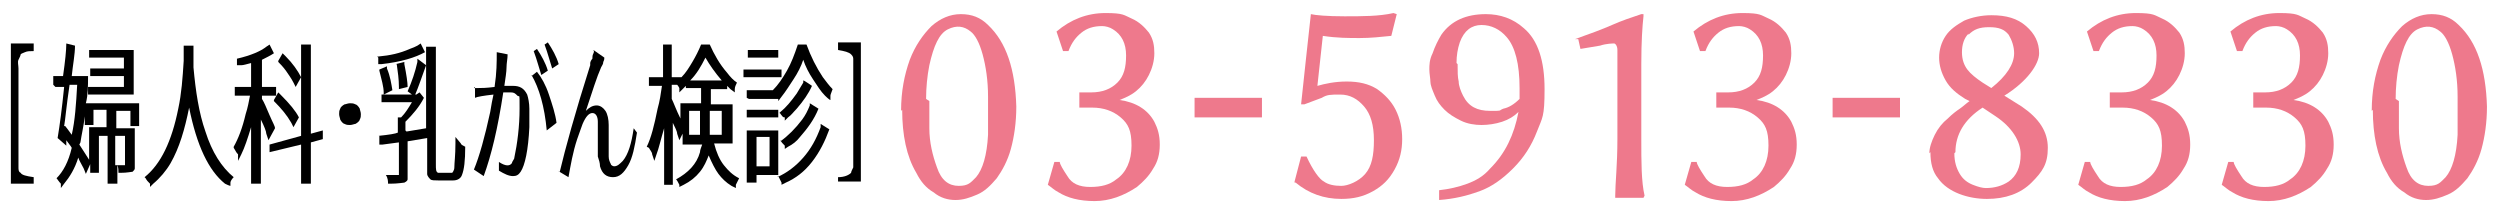 <?xml version="1.0" encoding="UTF-8"?>
<svg xmlns="http://www.w3.org/2000/svg" version="1.1" viewBox="0 0 230 20">
  <defs>
    <style>
      .cls-1 {
        fill: #ee798c;
      }
    </style>
  </defs>
  <!-- Generator: Adobe Illustrator 28.7.6, SVG Export Plug-In . SVG Version: 1.2.0 Build 188)  -->
  <g>
    <g id="_レイヤー_1" data-name="レイヤー_1">
      <g>
        <path class="cls-1" d="M82.9,10.2c0-1.8.3-3.3.8-4.7.5-1.3,1.2-2.3,2-3.1.8-.7,1.7-1.1,2.7-1.1s1.8.3,2.5,1c1.7,1.6,2.5,4.1,2.6,7.5,0,1.5-.2,2.8-.5,3.9s-.8,2-1.3,2.7c-.6.7-1.1,1.2-1.8,1.5s-1.3.5-2,.5-1.4-.2-2-.7c-.7-.4-1.2-1-1.6-1.8-.9-1.5-1.3-3.5-1.3-5.8ZM85.5,9.3c0,1.1,0,1.9,0,2.5,0,1.3.3,2.5.7,3.6.4,1.2,1.1,1.7,2,1.7s1.1-.3,1.6-.8c.6-.7,1-2,1.1-3.9,0-.8,0-2,0-3.5s-.2-2.8-.5-3.9c-.3-1.1-.7-1.8-1.1-2.1-.6-.5-1.3-.6-2.1-.2-.8.4-1.3,1.5-1.7,3.3-.2,1-.3,2.1-.3,3.1Z"/>
        <path class="cls-1" d="M96.4,17l.6-2.1h.5c0,.2.3.7.7,1.3.4.7,1.1,1,2.1,1s1.8-.2,2.4-.7c.9-.6,1.4-1.7,1.4-3.1s-.3-2-1-2.6c-.7-.6-1.6-.9-2.6-.9s-.9,0-1.2,0v-1.4h.1c.4,0,.7,0,1,0,1,0,1.8-.3,2.4-.9.6-.6.8-1.4.8-2.5s-.4-1.9-1.2-2.4c-.3-.2-.7-.3-1-.3-.8,0-1.4.2-1.9.6-.5.4-.9.9-1.2,1.7h0c0,0-.5,0-.5,0l-.6-1.8c1.3-1.1,2.8-1.7,4.5-1.7s1.7.2,2.4.5c.7.3,1.2.8,1.6,1.3.4.6.5,1.2.5,1.9s-.2,1.4-.5,2c-.3.6-.7,1.1-1.2,1.5-.5.4-1,.6-1.5.8,1.5.2,2.6.9,3.2,2,.3.6.5,1.2.5,2.1s-.2,1.6-.6,2.2c-.4.7-.9,1.2-1.5,1.7-1.2.8-2.5,1.3-3.9,1.3-1.4,0-2.5-.3-3.3-.8-.4-.2-.7-.5-1-.7Z"/>
        <path class="cls-1" d="M109.9,10.8v-1.8h6.2v1.8h-6.2Z"/>
        <path class="cls-1" d="M119.1,16.7l.6-2.3h.5c.6,1.3,1.2,2.1,1.6,2.3.4.3,1,.4,1.6.4s1.6-.4,2.2-1.1c.6-.7.8-1.7.8-3.1s-.3-2.4-.9-3.1c-.6-.7-1.3-1.1-2.2-1.1s-1.2,0-1.7.3c-.5.2-1.1.4-1.6.6h-.3c0-.1.9-8.3.9-8.3.4.1,1.5.2,3.1.2s3.2,0,4.5-.3h0s.3.1.3.1l-.5,2h0c-1,.1-1.9.2-2.9.2s-2.1,0-3.4-.2l-.5,4.6c.7-.2,1.6-.4,2.7-.4s2,.2,2.8.7c.7.5,1.3,1.1,1.7,1.9.4.8.6,1.7.6,2.7s-.2,1.9-.7,2.8c-.5.9-1.1,1.5-2,2-.9.5-1.8.7-2.9.7-1.6,0-3-.5-4.2-1.5,0,0,0,0-.1,0h0Z"/>
        <path class="cls-1" d="M131.6,7.6c0-.4-.1-.8-.1-1.2s0-.9.3-1.5c.2-.6.5-1.2.8-1.7.9-1.3,2.3-1.9,4.1-1.9,1.3,0,2.5.4,3.5,1.3,1.3,1.1,1.9,3,1.9,5.6s-.2,2.6-.7,3.9c-.5,1.3-1.2,2.4-2.2,3.4s-2,1.7-3.1,2.1c-1.1.4-2.3.7-3.7.8h0v-.9c0,0,0,0,0,0,.9-.1,1.8-.3,2.6-.6s1.5-.7,2.1-1.4c1.4-1.4,2.2-3.1,2.6-5.2-.4.4-.9.7-1.5.9-.6.2-1.3.3-1.9.3s-1.3-.1-1.9-.4c-.6-.3-1.1-.6-1.5-1-.4-.4-.7-.8-.9-1.3-.2-.5-.4-.9-.4-1.3ZM134.1,5.9c0,.7,0,1.2.1,1.6,0,.4.2.9.4,1.3.5,1,1.3,1.4,2.5,1.4s.7,0,1.2-.2c.5-.1,1-.4,1.5-.9,0-.1,0-.3,0-.5v-.5c0-2.2-.4-3.8-1.2-4.7-.6-.7-1.4-1.1-2.3-1.1s-1.6.5-2,1.6c-.2.6-.3,1.2-.3,1.9Z"/>
        <path class="cls-1" d="M144.9,3.6c1.4-.5,2.5-.9,3.4-1.3.9-.4,1.8-.7,2.7-1h0c0,0,.1,0,.2,0,0,0,0,0,0,.2-.1.9-.2,2.3-.2,4.4v6.9c0,2.1,0,3.9.3,5.2h0s-.1.2-.1.2h-.5c-.3,0-.6,0-.8,0s-.5,0-.8,0h-.5s0,0,0,0v-.2c0-1.1.2-2.8.2-5.2v-6.8c0-.5,0-1,0-1.4,0-.4-.2-.6-.3-.6s-.7,0-1.3.2c-.6.1-1.2.2-1.8.3h0l-.2-.9Z"/>
        <path class="cls-1" d="M155,17l.6-2.1h.5c0,.2.3.7.7,1.3.4.7,1.1,1,2.1,1s1.8-.2,2.4-.7c.9-.6,1.4-1.7,1.4-3.1s-.3-2-1-2.6c-.7-.6-1.6-.9-2.6-.9s-.9,0-1.2,0v-1.4h.1c.4,0,.7,0,1,0,1,0,1.8-.3,2.4-.9.6-.6.8-1.4.8-2.5s-.4-1.9-1.2-2.4c-.3-.2-.7-.3-1-.3-.8,0-1.4.2-1.9.6-.5.4-.9.9-1.2,1.7h0c0,0-.5,0-.5,0l-.6-1.8c1.3-1.1,2.8-1.7,4.5-1.7s1.7.2,2.4.5c.7.3,1.2.8,1.6,1.3.4.6.5,1.2.5,1.9s-.2,1.4-.5,2c-.3.6-.7,1.1-1.2,1.5-.5.4-1,.6-1.5.8,1.5.2,2.6.9,3.2,2,.3.6.5,1.2.5,2.1s-.2,1.6-.6,2.2c-.4.7-.9,1.2-1.5,1.7-1.2.8-2.5,1.3-3.9,1.3-1.4,0-2.5-.3-3.3-.8-.4-.2-.7-.5-1-.7Z"/>
        <path class="cls-1" d="M168.6,10.8v-1.8h6.2v1.8h-6.2Z"/>
        <path class="cls-1" d="M177.5,14.1c0-.5.2-1.1.5-1.7.3-.6.7-1.1,1.2-1.5.4-.4.8-.7,1.1-.9.3-.2.6-.5.9-.7l-.4-.2c-.8-.5-1.4-1-1.8-1.7-.4-.7-.6-1.4-.6-2.1s.2-1.4.6-2c.4-.6,1-1,1.7-1.4.7-.3,1.6-.5,2.5-.5,1.4,0,2.4.3,3.2,1,.8.7,1.2,1.5,1.2,2.5s-1.1,2.6-3.2,3.9l1.6,1c1.6,1.1,2.4,2.3,2.4,3.8s-.5,2.2-1.5,3.2c-1,1-2.4,1.5-4.1,1.5s-3.6-.6-4.5-1.9c-.5-.6-.7-1.4-.7-2.4ZM179.8,14.1c0,.8.2,1.4.5,1.9s.7.8,1.2,1c.5.2.9.3,1.2.3.8,0,1.5-.2,2.1-.6.7-.5,1.1-1.3,1.1-2.5s-.8-2.5-2.3-3.5l-1.2-.8c-1.7,1.1-2.5,2.5-2.5,4.1ZM181.1,3.1c-.4.4-.6,1-.6,1.7s.2,1.2.5,1.6c.3.4.8.8,1.4,1.2l.8.5c1.4-1.1,2.1-2.2,2.1-3.2,0-.6-.2-1.2-.5-1.7-.4-.5-.9-.7-1.8-.7s-1.4.2-1.9.7Z"/>
        <path class="cls-1" d="M191.2,17l.6-2.1h.5c0,.2.3.7.7,1.3.4.7,1.1,1,2.1,1s1.8-.2,2.4-.7c.9-.6,1.4-1.7,1.4-3.1s-.3-2-1-2.6c-.7-.6-1.6-.9-2.6-.9s-.9,0-1.2,0v-1.4h.1c.4,0,.7,0,1,0,1,0,1.8-.3,2.4-.9.6-.6.8-1.4.8-2.5s-.4-1.9-1.2-2.4c-.3-.2-.7-.3-1-.3-.8,0-1.4.2-1.9.6-.5.4-.9.9-1.2,1.7h0c0,0-.5,0-.5,0l-.6-1.8c1.3-1.1,2.8-1.7,4.5-1.7s1.7.2,2.4.5c.7.3,1.2.8,1.6,1.3.4.6.5,1.2.5,1.9s-.2,1.4-.5,2c-.3.6-.7,1.1-1.2,1.5-.5.4-1,.6-1.5.8,1.5.2,2.6.9,3.2,2,.3.6.5,1.2.5,2.1s-.2,1.6-.6,2.2c-.4.7-.9,1.2-1.5,1.7-1.2.8-2.5,1.3-3.9,1.3-1.4,0-2.5-.3-3.3-.8-.4-.2-.7-.5-1-.7Z"/>
        <path class="cls-1" d="M204.4,17l.6-2.1h.5c0,.2.3.7.7,1.3.4.7,1.1,1,2.1,1s1.8-.2,2.4-.7c.9-.6,1.4-1.7,1.4-3.1s-.3-2-1-2.6c-.7-.6-1.6-.9-2.6-.9s-.9,0-1.2,0v-1.4h.1c.4,0,.7,0,1,0,1,0,1.8-.3,2.4-.9.6-.6.8-1.4.8-2.5s-.4-1.9-1.2-2.4c-.3-.2-.7-.3-1-.3-.8,0-1.4.2-1.9.6-.5.4-.9.9-1.2,1.7h0c0,0-.5,0-.5,0l-.6-1.8c1.3-1.1,2.8-1.7,4.5-1.7s1.7.2,2.4.5c.7.3,1.2.8,1.6,1.3.4.6.5,1.2.5,1.9s-.2,1.4-.5,2c-.3.6-.7,1.1-1.2,1.5-.5.4-1,.6-1.5.8,1.5.2,2.6.9,3.2,2,.3.6.5,1.2.5,2.1s-.2,1.6-.6,2.2c-.4.7-.9,1.2-1.5,1.7-1.2.8-2.5,1.3-3.9,1.3-1.4,0-2.5-.3-3.3-.8-.4-.2-.7-.5-1-.7Z"/>
        <path class="cls-1" d="M218.2,10.2c0-1.8.3-3.3.8-4.7.5-1.3,1.2-2.3,2-3.1.8-.7,1.7-1.1,2.7-1.1s1.8.3,2.5,1c1.7,1.6,2.5,4.1,2.6,7.5,0,1.5-.2,2.8-.5,3.9s-.8,2-1.3,2.7c-.6.7-1.1,1.2-1.8,1.5s-1.3.5-2,.5-1.4-.2-2-.7c-.7-.4-1.2-1-1.6-1.8-.9-1.5-1.3-3.5-1.3-5.8ZM220.7,9.3c0,1.1,0,1.9,0,2.5,0,1.3.3,2.5.7,3.6.4,1.2,1.1,1.7,2,1.7s1.1-.3,1.6-.8c.6-.7,1-2,1.1-3.9,0-.8,0-2,0-3.5s-.2-2.8-.5-3.9c-.3-1.1-.7-1.8-1.1-2.1-.6-.5-1.3-.6-2.1-.2-.8.4-1.3,1.5-1.7,3.3-.2,1-.3,2.1-.3,3.1Z"/>
      </g>
      <g>
        <path d="M1,16.9V4.1s0,0,0-.1,0,0,0,0h2.1c0,0,0,0,0,.1v.5c0,0,0,.1,0,.1-.3,0-.6,0-.8.1s-.3.1-.4.2c0,.1-.1.3-.2.5s0,.5,0,.8v8.3c0,.3,0,.6,0,.8s0,.4.2.5c.1.2.5.3,1.2.4,0,0,0,0,0,.1v.5s0,0,0,0c0,0,0,0,0,0H1.1s0,0,0,0c0,0,0,0,0,0Z"/>
        <path d="M4.9,7.8v-.8h.9c.2-1.4.3-2.4.3-3l.8.2c0,.8-.2,1.8-.3,2.8h1.5c0,.9,0,1.7-.2,2.5h4.9v2.1h-.8v-1.4h-1.3v1.6h1.7v3.3c0,.2,0,.3,0,.4s-.1.2-.2.3c-.1,0-.5.1-1.1.1h-.2c0-.2,0-.5-.1-.7v1.7h-.9v-4.4h-.8v3.4h-.8v-.8l-.4.9-.2-.5c-.2-.4-.4-.7-.5-1-.3,1-.8,1.8-1.3,2.4l-.3.4v-.4c-.2-.2-.3-.4-.4-.5.6-.6,1.1-1.5,1.4-2.8-.1-.2-.3-.4-.5-.7v.5c0,0-.8-.7-.8-.7.2-1.2.4-2.7.6-4.7h-.8ZM6,11.6c.1.1.3.4.6.8.3-1.3.4-2.8.5-4.6h-.7c-.3,2-.4,3.3-.5,3.8ZM7.3,13.3c.4.6.7,1.1.9,1.4v-3h1.6v-1.6h-1.2v1.4h-.8v-.8c-.1.9-.3,1.7-.4,2.4ZM8.1,8.7v-.7h3.3v-1h-3.1v-.7h3.1v-1h-3.2v-.7h4.1v4.1h-4.2ZM10.6,15.2h.9v-2.7h-.9v2.7Z"/>
        <path d="M13.3,16.3c1.5-1.2,2.5-3.3,3.1-6.3.3-1.4.4-2.8.5-4.4,0-.6,0-1.1,0-1.4h.9c0,.2,0,.5,0,.9,0,.3,0,.7,0,1.1.2,2.2.5,4.2,1.1,5.9.6,1.9,1.5,3.3,2.6,4.2-.2.2-.3.4-.3.5v.3c-.1,0-.5-.2-.5-.2-1.5-1.2-2.6-3.5-3.3-7-.4,2-.9,3.7-1.7,5.1-.4.7-1,1.4-1.6,1.9l-.3.3v-.3c-.2-.2-.3-.3-.4-.5Z"/>
        <path d="M21.5,13.5c.4-.7.8-1.7,1.1-3,.2-.6.3-1.2.4-1.7h-1.4v-.8h1.5v-2.2c-.4.1-.7.2-.9.2h-.4c0,.1,0,0,0,0,0,0,0-.2,0-.3s0-.2,0-.3c1.3-.3,2.2-.7,2.7-1.1l.3-.2.4.8c-.3.2-.7.4-1.1.6v2.5h1.3v.8h-1.3v.3c.2.3.4.8.7,1.5s.5,1,.5,1.2l-.6,1.1-.2-.6c0-.2-.2-.7-.5-1.3v5.9h-.9v-5.2c-.3,1-.6,1.9-.9,2.5l-.3.6v-.6c-.2-.2-.2-.3-.4-.6ZM24.8,13.3l2.9-.8V4.1h.9v8.2l1.1-.3v.8c0,0-1.1.3-1.1.3v3.8h-.9v-3.6l-2.9.7v-.8ZM25.2,9.2l.4-.7.3.3c.7.7,1.3,1.4,1.6,2l-.5.9-.2-.4c-.4-.7-.9-1.3-1.6-2ZM25.6,5.6l.4-.7.3.3c.6.6,1.1,1.3,1.4,1.9l-.5.9-.2-.4c-.2-.4-.5-.8-.7-1.1-.3-.4-.5-.6-.7-.8Z"/>
        <path d="M31.2,10.5c0-.2,0-.3.1-.5,0-.1.2-.3.4-.4.1,0,.3-.1.5-.1s.3,0,.5.1c.1,0,.3.2.4.4,0,.1.1.3.1.5s0,.3-.1.5c0,.1-.2.3-.4.4-.1,0-.3.1-.5.1s-.3,0-.5-.1c-.1,0-.3-.2-.4-.4,0-.1-.1-.3-.1-.5Z"/>
        <path d="M34.7,12.5h.1c1-.1,1.6-.2,1.8-.3v-1.4h.3c.4-.4.7-.9,1-1.4h-2.8v-.7h2.8l-.4-.3c.4-.9.7-1.8.9-2.7v-.3c0,0,.8.6.8.6v-1.7h.9v10.8c0,.5,0,.7.2.8,0,0,0,0,0,0h1.3c0,0,.2-.2.2-.5,0-.4.1-1.1.1-2.2v-.6l.5.6c0,.1.2.2.4.3,0,1.3-.1,2.1-.3,2.6-.1.3-.4.5-.8.5h-1.4c-.3,0-.6,0-.7-.1s-.3-.3-.3-.5c0-.2,0-.5,0-.9v-2.4l-1.8.3v3c0,.2,0,.4,0,.5s-.1.2-.3.3c-.1,0-.6.1-1.3.1h-.2c0-.2,0-.5-.2-.8h.3c.2,0,.4,0,.5,0h.4v-3l-1.5.2h-.3v-.8ZM34.7,5.2h.1c1.1-.1,2-.3,2.9-.7.3-.1.5-.2.7-.3l.3-.2.4.8c-.9.5-2.2.9-4,1.1h-.3c0-.1,0-.2,0-.3,0-.1,0-.2,0-.3ZM34.9,6.4l.7-.3v.2c.3.7.4,1.4.5,2l-.8.4v-.2c0-.5-.2-1.2-.4-2ZM36.4,5.9l.8-.2v.2c.2,1,.3,1.7.3,2.1l-.8.2v-.2c0-.7-.1-1.4-.2-2.1ZM37.4,12.1l1.8-.3v-5.8c-.4,1.1-.7,2-1,2.7h0c0,0,.1,0,.1,0l.3-.2.4.5c-.4.8-1,1.5-1.7,2.2v.8Z"/>
        <path d="M43.6,8.1c0,0,.1,0,.2,0h.2c.3,0,.7,0,1.5-.1.2-1.3.2-2.3.2-3.2l1,.2c0,.4-.1.8-.1,1.2s-.1,1-.2,1.7h.8c.6,0,1,.2,1.3.8.1.3.2.8.2,1.3s0,1.1,0,1.7c-.1,2.1-.4,3.5-.8,4.1-.2.3-.4.4-.7.4-.4,0-.8-.2-1.3-.5v-.8c.6.4,1,.4,1.2.1,0-.1.1-.2.2-.4.3-1.4.5-3,.5-4.6s0-1-.2-1.2-.3-.3-.6-.3-.2,0-.3,0c-.1,0-.3,0-.4,0-.5,3.3-1.1,5.8-1.8,7.7l-.9-.6c.5-1.2,1-3,1.5-5.3.1-.6.2-1.2.3-1.6-.9.1-1.5.2-1.7.3v-1ZM48.9,7l.5-.4c.4.5.8,1.2,1.1,2.1s.6,1.8.7,2.6l-.9.7c-.2-2.2-.7-3.9-1.4-5.1ZM49.1,4.7l.3-.2c.4.6.8,1.3,1,2l-.6.4c-.2-.6-.4-1.4-.7-2.2ZM50.1,4.1l.3-.2c.4.6.8,1.3,1,2l-.6.4c-.2-.6-.4-1.4-.7-2.2Z"/>
        <path d="M51.5,15.8c.5-2.1,1.4-5.4,2.8-9.8v-.2c0-.1.1-.3.2-.4,0-.2,0-.3.1-.5s0-.2,0-.3l1,.7c0,.1,0,.2-.1.4,0,.2-.1.3-.2.5-.4.9-.8,2.2-1.4,4,.3-.3.6-.5,1-.5.3,0,.6.2.8.5s.3.8.3,1.3c0,.2,0,.4,0,.5v.7c0,.8,0,1.4,0,1.7s.1.5.2.7c0,.1.2.2.3.2.3,0,.5-.2.8-.5.5-.6.8-1.6,1-3l.3.4c-.2,1.3-.4,2.3-.8,3s-.8,1.1-1.4,1.1-1-.3-1.2-1c0-.3-.1-.6-.2-.9,0-.3,0-.8,0-1.4s0-1.2,0-1.8c0-.5-.2-.8-.5-.8s-.6.3-.9,1c-.1.3-.3.8-.5,1.4-.4,1.2-.6,2.4-.8,3.5l-1-.6Z"/>
        <path d="M59.5,13.5c.4-.8.7-2,1-3.5.2-.7.3-1.4.4-2.1h-1.2v-.8h1.3v-3h.8v3h.9c.4-.4.7-.9,1-1.4s.6-1.1.8-1.6h.8c.4.9.9,1.8,1.6,2.6.3.4.6.7.9.9-.1.2-.2.4-.2.6v.3c0,0-.4-.3-.4-.3,0,0-.2-.2-.3-.3v.3h-1.5v1.4h2v3.6h-1.7c.2.8.5,1.5.9,2,.4.5.8.9,1.4,1.2-.1.2-.2.4-.3.6v.3c0,0-.4-.2-.4-.2-.5-.3-.9-.7-1.2-1.1-.3-.4-.6-1-.9-1.7-.2.5-.4,1-.8,1.5s-.9.9-1.5,1.2l-.4.2v-.2c-.1-.2-.2-.4-.3-.5,1.1-.6,1.9-1.4,2.2-2.5,0-.2.1-.4.2-.7h-1.8v-1l-.3.6-.2-.6c0-.2-.2-.6-.4-1v5.7h-.8v-5.2c-.3,1-.5,1.9-.7,2.4l-.2.6-.2-.6c0-.2-.2-.4-.3-.6ZM61.8,9.1c.2.4.4,1,.8,1.8v-1.4h1.9v-1.4h-1.4v-.2l-.6.6v-.4c0,0-.1-.2-.2-.3h-.5v1.2ZM63.4,12.4h1v-2.2h-1v2.2ZM63.6,7.4h2.8c-.6-.7-1.1-1.4-1.5-2.1-.4.8-.8,1.5-1.4,2.1ZM65.3,12.4h1.1v-2.2h-1.1v2.2Z"/>
        <path d="M68.4,7.1v-.7h3.5v.7h-3.5ZM68.7,9v-.7h2.4c.5-.5.9-1.1,1.3-1.8.4-.7.7-1.5,1-2.4h.8c.4,1.1.9,2.1,1.5,3,.3.4.6.8.9,1.1-.1.3-.2.5-.2.6v.4c-.1,0-.5-.4-.5-.4-.4-.4-.7-.9-1.1-1.5-.4-.6-.7-1.2-.9-1.8-.2.6-.5,1.2-.9,1.8-.4.6-.7,1.1-1.1,1.6l-.3.4v-.2h-2.7ZM68.7,10.8v-.7h2.9v.7h-2.9ZM68.7,16.8v-4.8h2.9v4.1h-2v.7h-.8ZM68.8,5.3v-.7h2.8v.7h-2.8ZM69.6,15.3h1.2v-2.7h-1.2v2.7ZM71.5,16.3c.9-.4,1.7-1,2.4-1.8.7-.8,1.2-1.7,1.6-2.8v-.3c0,0,.8.5.8.5-.4,1.1-.9,2.1-1.6,3s-1.5,1.5-2.4,1.9l-.4.2v-.2c-.1-.2-.2-.4-.3-.6ZM71.8,10.3c.5-.4,1-1,1.5-1.7.2-.3.4-.7.6-1v-.2c.1,0,.8.5.8.5-.3.7-.8,1.4-1.4,2.1-.3.3-.5.6-.8.8l-.3.3v-.3c-.2,0-.2-.1-.3-.2s-.1-.2-.2-.2ZM71.8,13c.7-.5,1.4-1.2,2-2,.3-.4.5-.8.7-1.3v-.2c0,0,.8.5.8.5-.4,1-1,1.8-1.7,2.6-.3.4-.7.7-1.1.9l-.3.2v-.3c-.2-.2-.3-.3-.4-.5Z"/>
        <path d="M77.1,16.4c0,0,0-.1,0-.1.6,0,1-.2,1.2-.4,0-.1.1-.3.2-.5,0-.2,0-.5,0-.8V6.3c0-.3,0-.6,0-.8s0-.3-.2-.5c-.2-.2-.6-.3-1.2-.4,0,0,0,0,0-.1v-.5s0,0,0-.1c0,0,0,0,0,0h2.1s0,0,0,0c0,0,0,0,0,0v12.8s0,0,0,0c0,0,0,0,0,0h-2.1c0,0,0,0,0-.1v-.5Z"/>
      </g>
    </g>
  </g>
</svg>